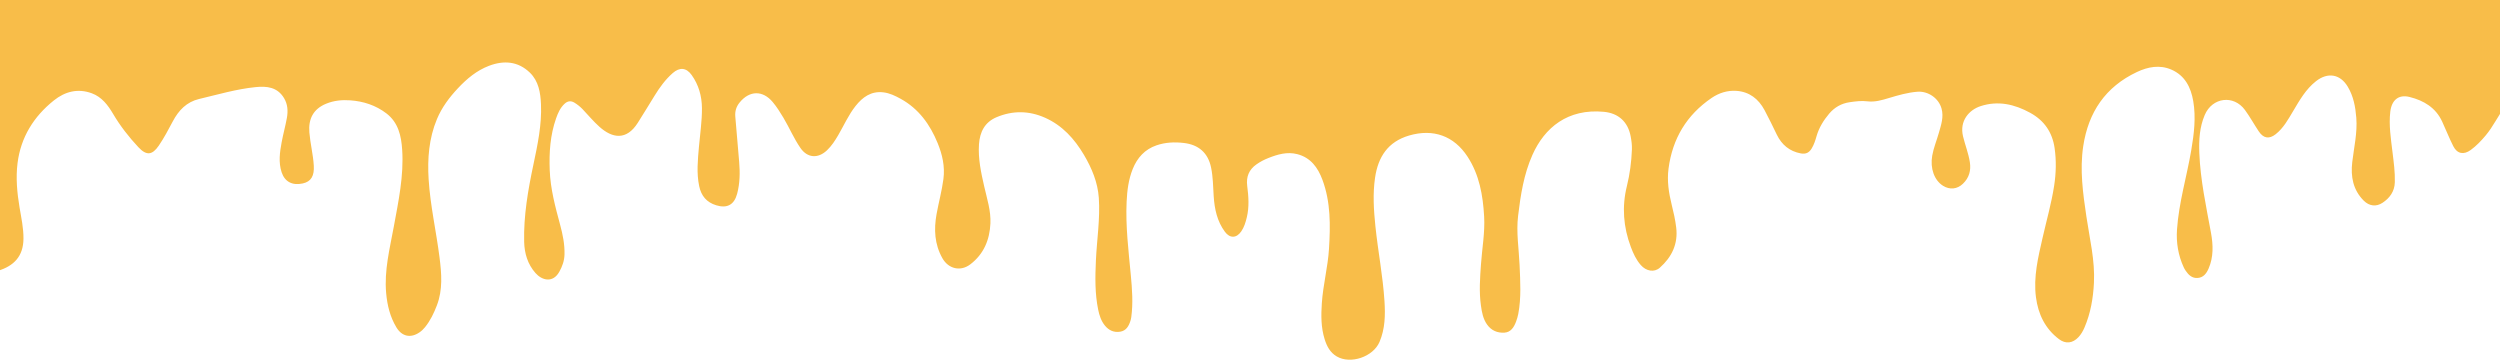 <svg width="1440" height="208" viewBox="0 0 1440 208" fill="none" xmlns="http://www.w3.org/2000/svg">
<g clip-path="url(#clip0_162_866)">
<path d="M-226 0.165C-224.636 0.113 -223.272 0 -221.909 0C426.203 0 1074.33 0 1722.44 0C1727.39 0 1726.98 -0.391 1726.98 4.591C1726.99 13.237 1726.97 21.883 1727 30.519C1727 32.104 1726.69 33.504 1725.82 34.883C1716.62 49.427 1710.78 65.134 1709.39 82.395C1708.28 96.28 1709.14 110.083 1711.22 123.814C1713.13 136.32 1715.99 148.692 1716.9 161.342C1717.62 171.419 1717.97 181.516 1714.31 191.264C1712.37 196.441 1709.36 200.826 1705.15 204.356C1698.31 210.09 1685.66 209.616 1679.83 198.757C1676.61 192.756 1675.15 186.323 1674.49 179.622C1673.19 166.252 1675.74 153.221 1677.77 140.139C1679.36 129.918 1681.23 119.717 1680.66 109.291C1680.17 100.336 1677.16 92.462 1670.8 85.987C1665.19 80.275 1658.32 76.919 1650.51 75.952C1642.12 74.912 1633.77 75.715 1625.74 78.587C1615.21 82.354 1608.45 89.858 1604.81 100.315C1601.05 111.092 1600.33 122.157 1601.57 133.459C1602.8 144.843 1604.15 156.227 1604.3 167.693C1604.34 170.585 1604.04 173.498 1603.74 176.39C1603.03 183.184 1599.43 188.371 1594.36 192.622C1590.84 195.566 1587.36 194.712 1585.42 190.584C1583.11 185.685 1582.72 180.384 1582.22 175.104C1580.9 161.425 1582.82 147.755 1582.24 134.076C1581.67 120.87 1580.46 107.798 1575.69 95.303C1569.65 79.451 1558.31 69.56 1541.88 65.762C1529.37 62.87 1520.12 69.416 1517.3 82.611C1515.46 91.227 1516.38 99.77 1517.5 108.375C1519.11 120.675 1520.42 133.016 1518.33 145.419C1517.89 147.961 1517.19 150.411 1515.93 152.696C1513.57 156.968 1510.29 158.347 1505.64 156.968C1497.47 154.539 1491.44 146.932 1490.44 138.409C1489.35 129.002 1491.18 119.841 1492.3 110.608C1493.08 104.155 1493.87 97.701 1493.54 91.185C1493.23 85.04 1491.02 79.544 1487.82 74.377C1482.89 66.421 1477.19 59.308 1468.49 55.119C1459.55 50.806 1449.09 53.349 1443.02 61.243C1438.9 66.606 1436.11 72.854 1431.73 78.041C1429.14 81.119 1426.38 84.042 1423.11 86.409C1419.11 89.312 1415.35 88.622 1413.12 84.248C1410.75 79.606 1408.87 74.727 1406.67 70.002C1402.94 61.953 1396.06 57.888 1387.9 55.85C1381.55 54.265 1377.57 57.661 1376.8 64.393C1375.9 72.226 1377.16 79.904 1378.08 87.624C1378.78 93.398 1379.59 99.152 1379.42 104.999C1379.26 110.31 1376.48 114.067 1372.33 116.815C1368.66 119.244 1364.68 118.719 1361.54 115.6C1355.33 109.414 1353.92 101.694 1354.9 93.337C1355.9 84.855 1357.91 76.477 1357.23 67.841C1356.74 61.562 1355.61 55.459 1352.32 49.952C1347.95 42.644 1340.81 41.47 1334.08 46.72C1328.11 51.383 1324.54 57.795 1320.78 64.105C1317.94 68.87 1315.25 73.79 1310.79 77.3C1307 80.285 1303.74 79.709 1301.04 75.653C1298.34 71.598 1295.98 67.306 1293.12 63.384C1286.59 54.44 1274.25 56.035 1269.92 66.256C1266.93 73.286 1266.51 80.707 1266.81 88.17C1267.42 103.702 1270.74 118.843 1273.52 134.066C1274.79 141.024 1275.07 148.033 1272.12 154.755C1270.9 157.534 1269.17 159.87 1265.84 160.107C1262.64 160.333 1260.61 158.398 1258.96 155.949C1258.52 155.311 1258.12 154.641 1257.81 153.952C1254.64 147.045 1253.44 139.778 1253.95 132.223C1255.01 116.702 1259.57 101.797 1262.16 86.543C1263.76 77.146 1264.93 67.707 1263.31 58.238C1261.96 50.322 1258.52 43.478 1250.7 40.091C1243.96 37.178 1237.21 38.486 1230.86 41.481C1212.79 50.014 1202.91 64.558 1199.94 84.176C1197.88 97.845 1199.77 111.267 1201.76 124.74C1203.63 137.411 1206.76 149.958 1206.11 162.896C1205.67 171.738 1204.19 180.405 1200.68 188.618C1199.8 190.677 1198.7 192.602 1197.16 194.238C1193.82 197.759 1189.81 198.263 1185.93 195.319C1177.99 189.288 1174 180.991 1172.72 171.265C1171.17 159.469 1173.99 148.126 1176.57 136.793C1178.82 126.871 1181.64 117.062 1183.19 106.985C1184.3 99.77 1184.49 92.513 1183.45 85.257C1182.13 76.168 1177.48 69.416 1169.41 64.99C1160.36 60.018 1150.92 57.857 1140.84 61.13C1134.16 63.302 1128.55 69.642 1130.71 78.556C1131.92 83.548 1133.85 88.334 1134.64 93.429C1135.38 98.236 1134.22 102.394 1130.66 105.822C1127.39 108.982 1123.09 109.455 1119.18 107.006C1114.12 103.835 1111.69 96.96 1112.95 89.693C1113.75 85.112 1115.57 80.841 1116.82 76.394C1118.1 71.886 1119.67 67.409 1118.34 62.561C1116.7 56.56 1110.57 52.34 1104.36 52.844C1098.77 53.297 1093.46 54.831 1088.14 56.426C1084.06 57.651 1080.02 58.907 1075.61 58.361C1072.21 57.939 1068.79 58.382 1065.39 58.876C1060.62 59.565 1056.66 61.85 1053.58 65.494C1050.36 69.303 1047.76 73.512 1046.35 78.381C1045.65 80.851 1044.87 83.301 1043.52 85.524C1042.04 88.005 1040.08 88.89 1037.25 88.365C1030.81 87.151 1026.32 83.445 1023.46 77.599C1021.13 72.833 1018.86 68.037 1016.35 63.384C1012.88 56.961 1007.63 52.844 1000.17 52.33C994.981 51.98 990.131 53.534 985.876 56.426C971.521 66.225 963.338 79.822 961.072 97.114C960.139 104.247 961.205 111.092 962.897 117.926C963.974 122.25 964.958 126.583 965.491 131.009C966.65 140.509 962.948 148.085 956.037 154.219C952.828 157.071 948.193 156.206 945.107 152.686C942.4 149.608 940.739 145.944 939.334 142.177C935.058 130.741 934.135 119.1 937.099 107.139C938.801 100.243 939.713 93.192 939.98 86.08C940.083 83.497 939.724 80.944 939.242 78.432C937.663 70.157 932.228 65.196 923.84 64.403C902.974 62.437 889.654 73.554 882.682 89.219C877.709 100.377 875.873 112.265 874.427 124.288C873.279 133.829 874.868 143.227 875.279 152.686C875.678 162.073 876.294 171.501 874.52 180.837C874.233 182.34 873.781 183.832 873.248 185.263C872.049 188.433 870.295 191.356 866.583 191.603C862.564 191.881 859.016 190.389 856.576 186.972C854.269 183.74 853.561 179.911 853.028 176.092C851.89 168.084 852.484 160.056 853.058 152.037C853.704 142.918 855.386 133.85 854.863 124.689C854.176 112.543 852.136 100.686 845.307 90.238C837.452 78.206 825.517 74.007 811.664 78.052C799.431 81.633 793.771 90.403 792.028 102.374C790.674 111.658 791.259 120.953 792.223 130.237C793.72 144.688 796.54 158.995 797.462 173.508C797.965 181.465 797.832 189.39 794.591 196.976C790.931 205.54 777.888 210.007 769.9 205.272C766.106 203.029 764.24 199.375 762.999 195.412C760.867 188.618 760.908 181.619 761.379 174.579C762.087 164.06 764.855 153.808 765.501 143.319C766.332 129.897 766.527 116.424 761.707 103.516C759.093 96.507 754.95 90.784 747.229 88.787C741.395 87.284 735.899 88.921 730.526 91.041C728.147 91.978 725.87 93.172 723.758 94.654C719.39 97.691 717.719 101.869 718.395 107.098C719.175 113.14 719.616 119.182 718.16 125.204C717.473 128.044 716.642 130.844 714.971 133.273C712.223 137.257 708.418 137.401 705.547 133.51C701.066 127.447 699.559 120.387 699.087 113.017C698.729 107.479 698.718 101.911 697.57 96.435C695.806 88.036 690.413 83.322 681.841 82.344C676.488 81.726 671.269 81.963 666.183 83.702C659.426 85.998 655.068 90.846 652.453 97.33C650.033 103.352 649.234 109.692 648.936 116.146C648.28 130.381 650.044 144.462 651.356 158.573C652.105 166.571 652.71 174.599 651.623 182.628C651.52 183.39 651.346 184.151 651.11 184.872C650.156 187.847 648.7 190.461 645.286 191.048C641.697 191.655 638.723 190.337 636.447 187.558C634.283 184.903 633.238 181.702 632.561 178.428C630.633 169.052 630.807 159.592 631.238 150.071C631.782 138.039 633.75 126.037 632.92 113.974C632.304 105.06 628.89 96.877 624.358 89.209C618.882 79.966 611.91 72.246 601.912 67.8C592.704 63.714 583.343 63.6 574.053 67.491C567.213 70.353 564.373 76.024 563.891 83.126C563.337 91.443 565.101 99.461 566.926 107.479C568.516 114.478 570.812 121.416 570.484 128.672C570.054 138.132 566.66 146.356 558.898 152.264C553.237 156.566 546.265 154.888 542.799 148.692C538.287 140.643 537.867 132.131 539.467 123.299C540.677 116.568 542.512 109.98 543.404 103.166C544.368 95.828 542.779 89.003 540.072 82.395C535.693 71.691 529.172 62.643 518.805 56.92C515.668 55.191 512.427 53.606 508.787 53.184C501.774 52.371 496.872 55.922 492.802 61.058C488.741 66.184 486.126 72.185 482.855 77.784C480.999 80.965 479.031 84.042 476.313 86.605C471.146 91.474 465.065 91.031 461.076 85.267C457.272 79.77 454.678 73.574 451.263 67.841C449.377 64.681 447.429 61.573 445.05 58.742C439.328 51.928 431.74 52.093 426.101 58.948C424.029 61.459 423.271 64.125 423.537 67.223C424.275 75.911 425.024 84.598 425.762 93.285C426.285 99.461 426.193 105.596 424.583 111.627C422.881 117.988 418.779 120.16 412.555 118.246C407.008 116.537 403.911 112.852 402.732 107.222C401.143 99.636 401.932 92.071 402.599 84.485C403.245 77.084 404.383 69.704 404.321 62.262C404.26 55.366 402.445 48.861 398.395 43.21C395.308 38.897 391.463 38.599 387.474 42.109C383.26 45.814 380 50.302 377.077 55.057C373.847 60.296 370.648 65.556 367.357 70.754C360.845 80.995 352.755 79.719 345.28 73.029C341.794 69.91 338.769 66.266 335.529 62.859C334.165 61.428 332.617 60.214 330.945 59.174C328.864 57.888 326.967 58.094 325.131 59.823C322.671 62.139 321.379 65.113 320.302 68.181C316.908 77.846 316.252 87.789 316.641 97.999C317.051 108.838 319.84 119.09 322.619 129.413C324.137 135.033 325.316 140.715 325.152 146.613C325.049 150.226 323.901 153.427 322.158 156.546C318.405 163.277 312.078 161.425 308.428 157.266C303.916 152.14 302.081 145.965 301.917 139.295C301.558 124.226 304.142 109.497 307.239 94.829C309.658 83.363 312.119 71.876 311.607 60.049C311.32 53.359 310.243 46.709 305.208 41.841C298.39 35.254 290.187 34.657 281.635 37.919C274.549 40.616 268.879 45.382 263.742 50.858C258.789 56.138 254.483 61.892 251.694 68.572C247.039 79.698 246.146 91.443 246.895 103.341C247.849 118.482 251.273 133.284 253.17 148.291C254.349 157.585 255.108 166.859 251.642 175.896C249.92 180.384 247.869 184.697 244.813 188.464C243.891 189.596 242.855 190.605 241.645 191.428C236.569 194.918 231.535 193.868 228.346 188.598C224.685 182.535 223.065 175.866 222.429 168.877C221.24 155.794 224.501 143.227 226.828 130.556C229.515 115.919 232.642 101.324 231.658 86.296C231.135 78.268 229.453 70.6 222.583 65.329C216.441 60.626 209.325 58.32 201.676 57.785C196.959 57.445 192.314 57.908 187.854 59.74C180.42 62.787 177.559 68.52 178.194 76.271C178.717 82.673 180.348 88.911 180.737 95.334C181.107 101.283 179.24 104.607 174.37 105.668C168.382 106.975 164.024 104.69 162.219 99.224C160.332 93.491 161.163 87.706 162.219 81.984C163.091 77.28 164.393 72.648 165.244 67.934C165.951 64.002 165.757 60.101 163.603 56.508C159.768 50.127 153.657 49.52 147.218 50.178C136.133 51.3 125.449 54.47 114.652 57.023C107.484 58.721 102.88 63.569 99.538 69.889C97.015 74.645 94.503 79.41 91.468 83.877C87.674 89.436 84.331 89.734 79.717 84.793C74.221 78.916 69.289 72.617 65.177 65.649C62.203 60.605 58.666 55.87 52.903 53.74C44.875 50.775 37.471 52.69 31.032 57.846C19.425 67.121 11.97 79.06 10.104 93.954C9.038 102.466 9.848 111.041 11.263 119.512C12.268 125.492 13.58 131.41 13.518 137.555C13.406 147.601 8.074 153.17 -1.226 156.01C-5.215 157.235 -8.958 155.269 -11.111 151.461C-13.572 147.107 -14.31 142.311 -14.864 137.442C-16.207 125.482 -14.28 113.758 -12.629 101.983C-11.326 92.678 -11.357 83.353 -15.643 74.624C-19.417 66.935 -27.189 63.075 -35.659 64.722C-54.116 68.304 -66.41 79.04 -72.521 96.877C-76.643 108.93 -77.546 121.416 -77.915 134.035C-78.192 143.69 -76.735 153.128 -75.495 162.629C-74.654 169.093 -74.1 175.567 -75.228 182.041C-75.608 184.223 -76.182 186.375 -77.648 188.176C-83.513 195.33 -91.48 191.748 -95.274 187.105C-98.668 182.957 -99.171 177.873 -99.386 172.809C-99.827 162.083 -98.299 151.482 -97.089 140.869C-95.551 127.375 -96.125 114.036 -100.053 100.984C-104.431 86.461 -115.372 78 -131.081 76.209C-140.473 75.139 -149.548 75.818 -158.028 80.172C-169.368 85.998 -174.977 95.622 -175.695 108.241C-176.341 119.542 -174.239 130.556 -172.239 141.59C-170.199 152.871 -167.974 164.142 -168.548 175.691C-168.938 183.616 -170.496 191.264 -174.393 198.335C-180.309 209.091 -192.06 210.944 -201.063 202.607C-208.661 195.566 -211.501 186.58 -212.178 176.648C-213.172 162.166 -210.722 148.003 -207.82 133.932C-204.488 117.762 -202.714 101.478 -203.524 84.999C-204.323 68.829 -208.897 53.657 -216.966 39.659C-219.427 35.408 -222.965 31.795 -226 27.894C-226 18.651 -226 9.408 -226 0.165Z" fill="#F8BD49"/>
</g>
<defs>
<clipPath id="clip0_162_866">
<rect width="1953" height="208" fill="white" transform="translate(-226)"/>
</clipPath>
</defs>
</svg>
